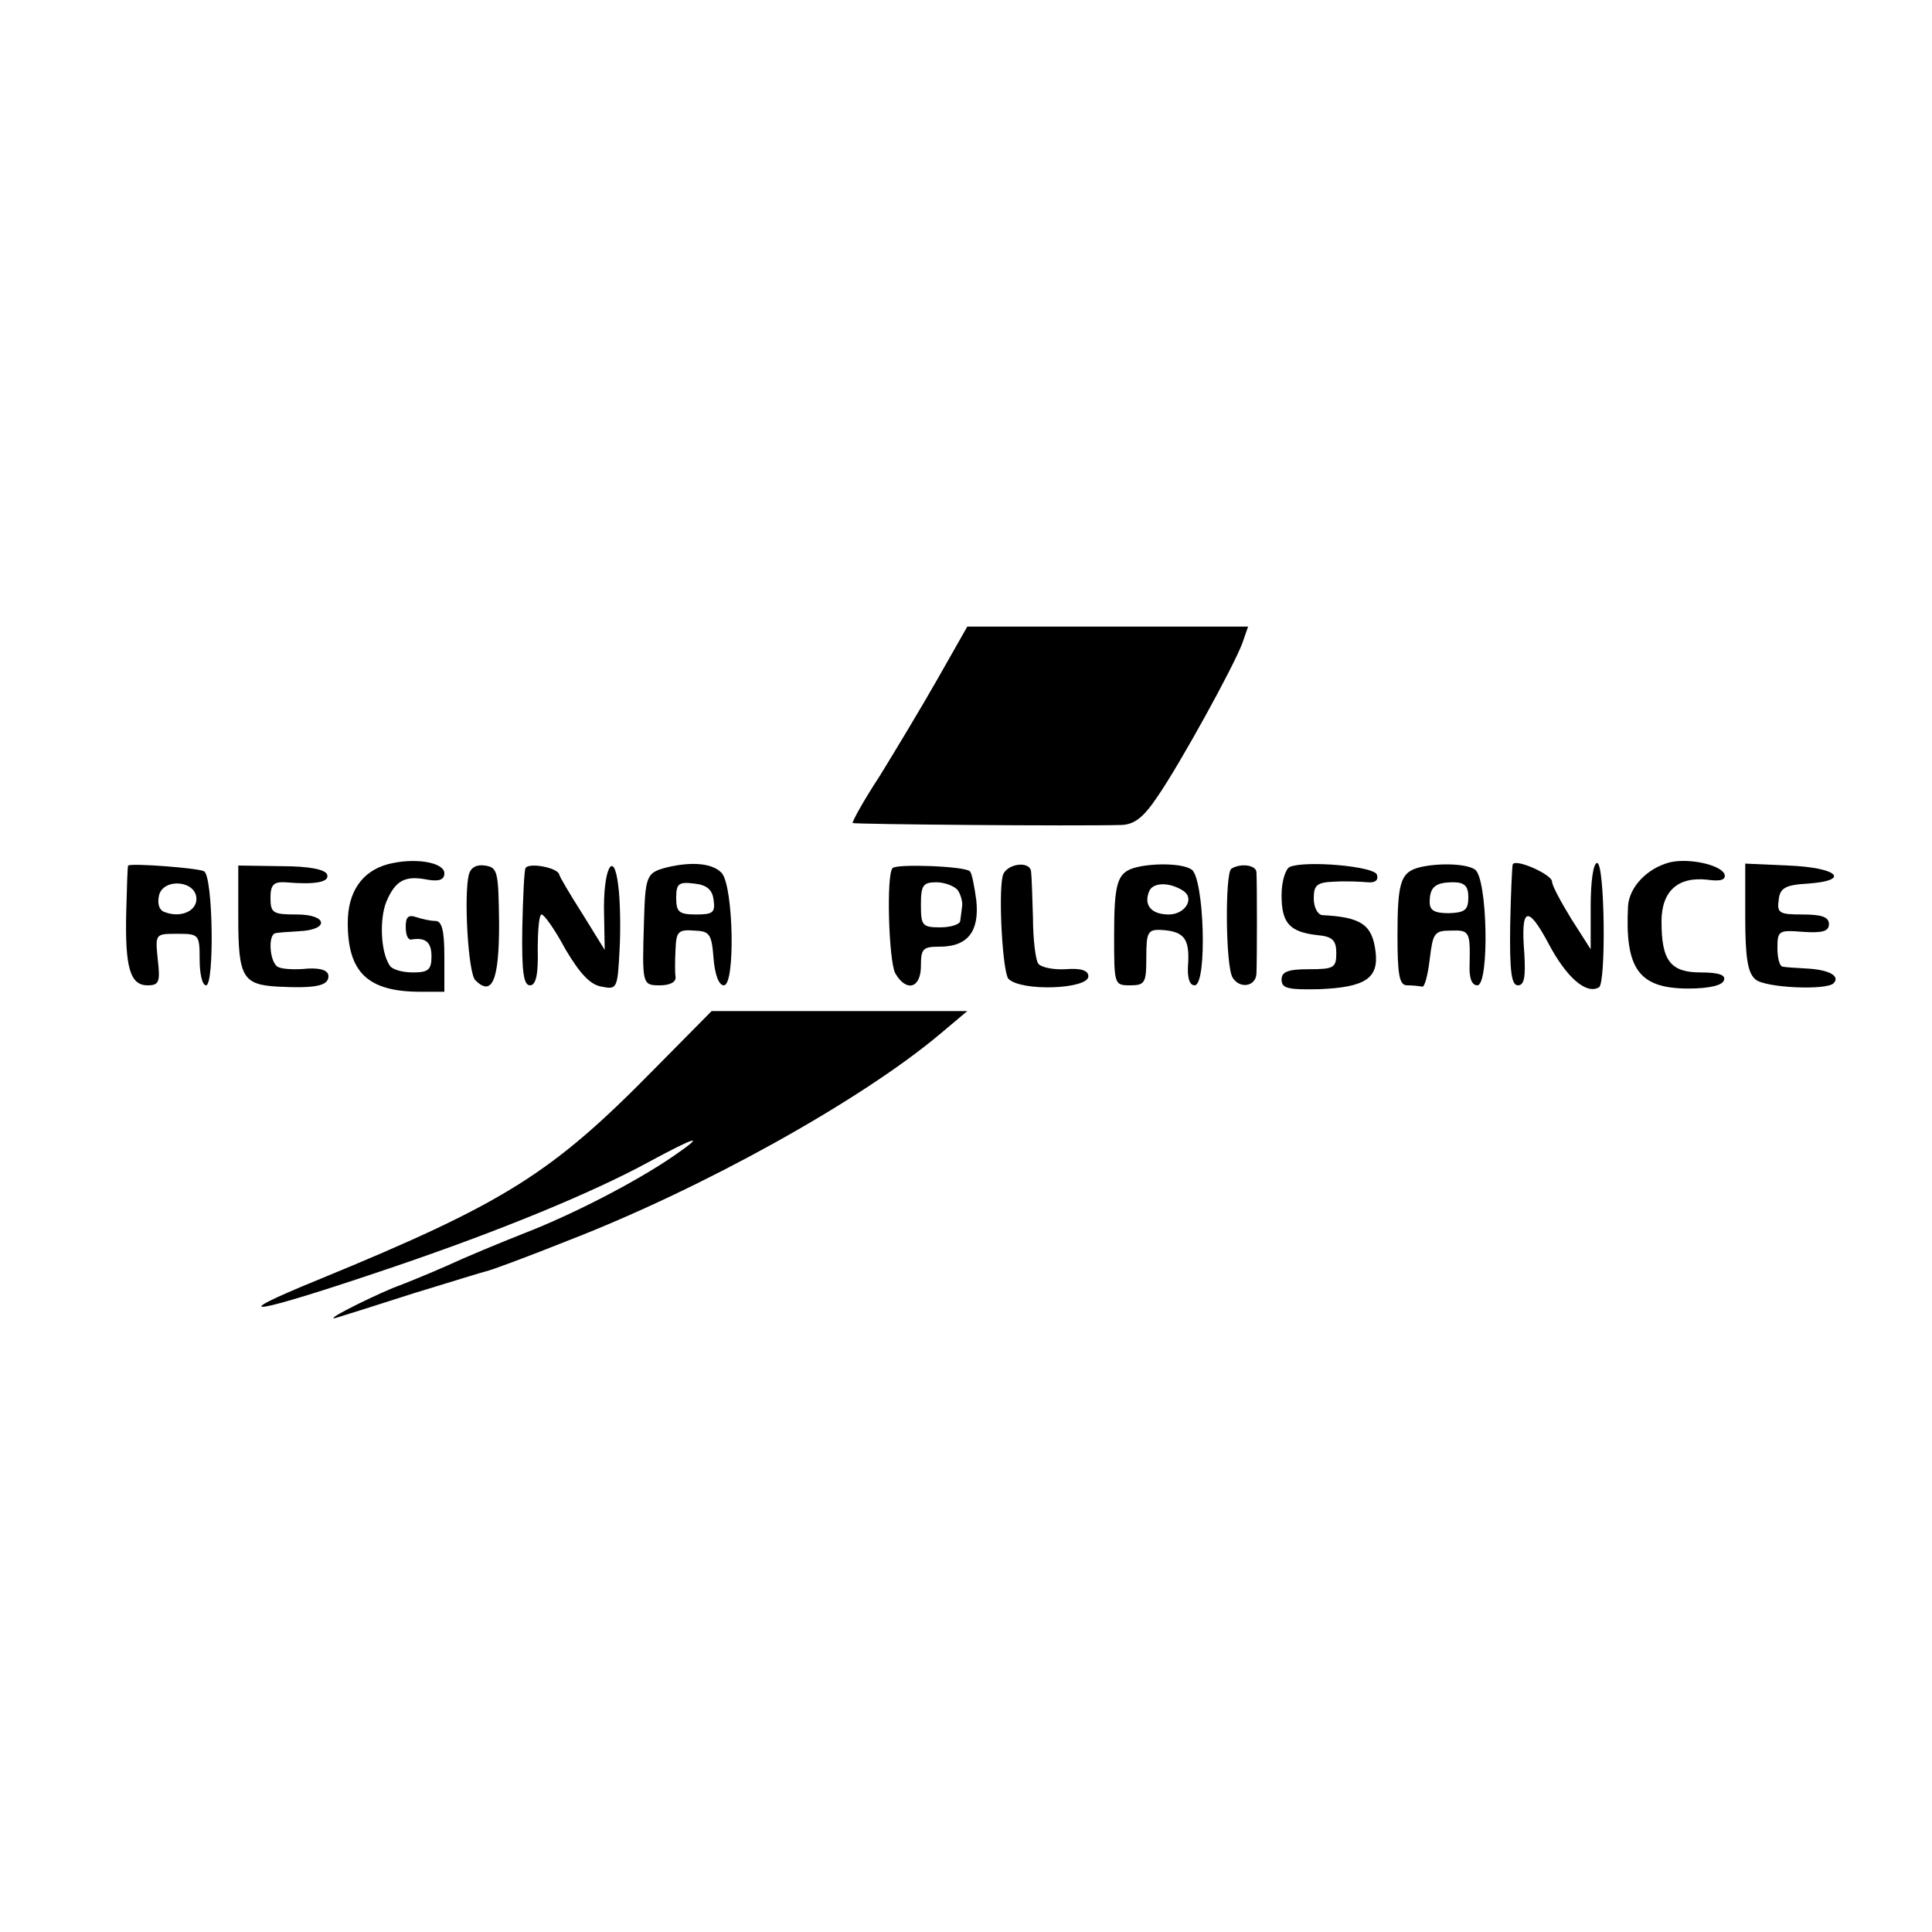 <?xml version="1.0" standalone="no"?>
<!DOCTYPE svg PUBLIC "-//W3C//DTD SVG 20010904//EN"
 "http://www.w3.org/TR/2001/REC-SVG-20010904/DTD/svg10.dtd">
<svg version="1.0" xmlns="http://www.w3.org/2000/svg"
 width="300pt" height="300pt" viewBox="0 0 300 300"
 preserveAspectRatio="xMidYMid meet">
<g transform="translate(0,300) scale(0.1,-0.1)"
fill="#000000" stroke="none">
<path d="M1456 1946 c-25 -44 -66 -112 -90 -151 -25 -38 -43 -71 -42 -73 3 -2
346 -5 418 -3 20 1 34 12 56 45 35 51 117 200 131 237 l9 26 -218 0 -218 0
-46 -81z"/>
<path d="M602 1658 c-40 -11 -62 -43 -62 -91 0 -77 31 -107 113 -107 l37 0 0
55 c0 41 -4 55 -14 55 -8 0 -21 3 -30 6 -12 4 -16 0 -16 -15 0 -12 3 -20 8
-20 23 4 32 -4 32 -26 0 -21 -5 -25 -29 -25 -17 0 -33 5 -36 11 -14 21 -16 72
-5 99 14 33 29 41 64 34 18 -3 26 0 26 10 0 17 -46 25 -88 14z"/>
<path d="M2593 1661 c-35 -9 -63 -38 -65 -68 -5 -98 17 -128 94 -128 32 0 53
5 55 13 3 8 -8 12 -36 12 -47 0 -61 18 -61 79 0 47 25 70 71 65 21 -3 29 0 27
8 -5 15 -55 26 -85 19z"/>
<path d="M199 1656 c-1 -1 -2 -33 -3 -73 -2 -85 6 -113 33 -113 18 0 20 5 16
40 -4 40 -4 40 30 40 34 0 35 -1 35 -40 0 -22 4 -40 10 -40 13 0 11 168 -3
177 -8 5 -112 13 -118 9z m106 -52 c0 -19 -25 -30 -50 -20 -8 3 -11 13 -8 26
7 27 58 23 58 -6z"/>
<path d="M370 1574 c0 -91 7 -103 61 -106 58 -3 79 1 79 16 0 9 -11 13 -32 12
-18 -2 -39 -1 -45 2 -14 4 -18 51 -5 53 4 1 20 2 36 3 48 2 45 26 -3 26 -37 0
-41 2 -41 26 0 20 5 25 23 24 46 -4 69 0 65 12 -3 8 -28 13 -71 13 l-67 1 0
-82z"/>
<path d="M728 1642 c-8 -33 -1 -153 10 -164 26 -26 37 -1 37 87 -1 82 -2 88
-22 91 -13 2 -22 -3 -25 -14z"/>
<path d="M816 1652 c-2 -4 -4 -46 -5 -94 -1 -67 2 -88 12 -88 9 0 13 16 12 55
0 30 2 55 6 55 4 0 21 -24 37 -54 22 -37 38 -55 56 -58 24 -5 25 -3 28 56 2
34 1 79 -2 101 -7 59 -24 25 -22 -45 l1 -55 -34 55 c-19 30 -36 58 -37 63 -4
10 -47 18 -52 9z"/>
<path d="M1035 1653 c-31 -8 -33 -13 -35 -83 -3 -99 -3 -100 25 -100 15 0 25
5 24 13 -1 6 -1 26 0 43 1 27 4 31 29 29 24 -1 27 -5 30 -43 2 -25 8 -42 16
-42 18 0 15 152 -3 174 -13 15 -45 19 -86 9z m73 -50 c3 -20 -1 -23 -27 -23
-27 0 -31 4 -31 26 0 22 4 25 28 22 19 -2 28 -9 30 -25z"/>
<path d="M1386 1652 c-10 -10 -6 -143 4 -163 17 -30 40 -24 40 11 0 27 3 30
29 30 44 0 62 24 57 72 -3 22 -7 43 -10 45 -7 8 -114 12 -120 5z m101 -34 c5
-7 8 -19 7 -25 -1 -7 -2 -17 -3 -23 0 -5 -14 -10 -31 -10 -28 0 -30 3 -30 35
0 30 3 35 24 35 13 0 28 -6 33 -12z"/>
<path d="M1557 1640 c-7 -29 0 -151 9 -160 20 -20 124 -16 124 4 0 9 -11 13
-36 11 -19 -1 -38 3 -42 9 -4 6 -8 38 -8 71 -1 33 -2 65 -3 72 -2 17 -39 12
-44 -7z"/>
<path d="M1760 1652 c-25 -8 -30 -24 -30 -104 0 -77 0 -78 25 -78 23 0 25 4
25 43 0 39 2 44 23 43 35 -2 44 -13 42 -51 -2 -23 2 -35 10 -35 20 0 15 168
-5 180 -15 10 -64 10 -90 2z m77 -35 c19 -12 3 -37 -22 -37 -27 0 -39 14 -31
35 5 15 31 16 53 2z"/>
<path d="M1912 1651 c-10 -7 -9 -152 2 -169 11 -18 36 -14 37 6 1 21 1 143 0
158 -1 11 -25 14 -39 5z"/>
<path d="M2003 1654 c-7 -3 -13 -23 -13 -44 0 -43 12 -57 55 -62 24 -2 30 -8
30 -28 0 -23 -4 -25 -43 -25 -32 0 -42 -4 -42 -16 0 -14 10 -16 59 -15 71 3
92 17 87 58 -5 42 -22 54 -83 57 -7 1 -13 12 -13 26 0 21 5 25 33 26 17 1 40
0 51 -1 11 -1 17 3 14 12 -5 13 -110 22 -135 12z"/>
<path d="M2200 1652 c-25 -8 -30 -24 -30 -104 0 -63 3 -78 15 -78 8 0 18 -1
23 -2 4 -2 9 17 12 42 5 41 7 45 33 45 29 1 30 -2 29 -52 -1 -21 3 -33 12 -33
19 0 16 168 -4 180 -15 10 -64 10 -90 2z m80 -45 c0 -20 -5 -24 -30 -25 -22 0
-30 4 -30 17 0 24 9 31 37 31 17 0 23 -6 23 -23z"/>
<path d="M2349 1658 c-1 -2 -3 -45 -4 -95 -1 -72 2 -93 12 -93 10 0 12 13 10
49 -6 73 5 77 38 15 27 -51 58 -79 78 -67 11 7 9 193 -3 193 -6 0 -10 -29 -10
-67 l0 -67 -30 47 c-16 26 -30 52 -30 58 0 11 -56 36 -61 27z"/>
<path d="M2710 1576 c0 -64 4 -87 16 -97 16 -13 109 -17 121 -6 11 11 -6 21
-40 23 -18 1 -35 2 -39 3 -5 1 -8 14 -8 29 0 27 2 28 40 25 30 -2 40 1 40 12
0 11 -11 15 -41 15 -36 0 -40 2 -37 23 2 18 10 23 46 25 67 5 45 25 -31 28
l-67 3 0 -83z"/>
<path d="M1015 1339 c-158 -161 -231 -207 -518 -325 -157 -64 -106 -56 112 18
165 56 309 115 399 164 74 40 89 44 38 9 -58 -40 -157 -91 -232 -120 -38 -15
-91 -37 -119 -50 -27 -12 -66 -28 -85 -35 -43 -18 -112 -53 -87 -46 10 3 64
20 120 38 56 17 107 33 112 34 6 1 63 22 128 48 209 81 453 217 575 319 l44
37 -199 0 -198 0 -90 -91z"/>
</g>
</svg>
